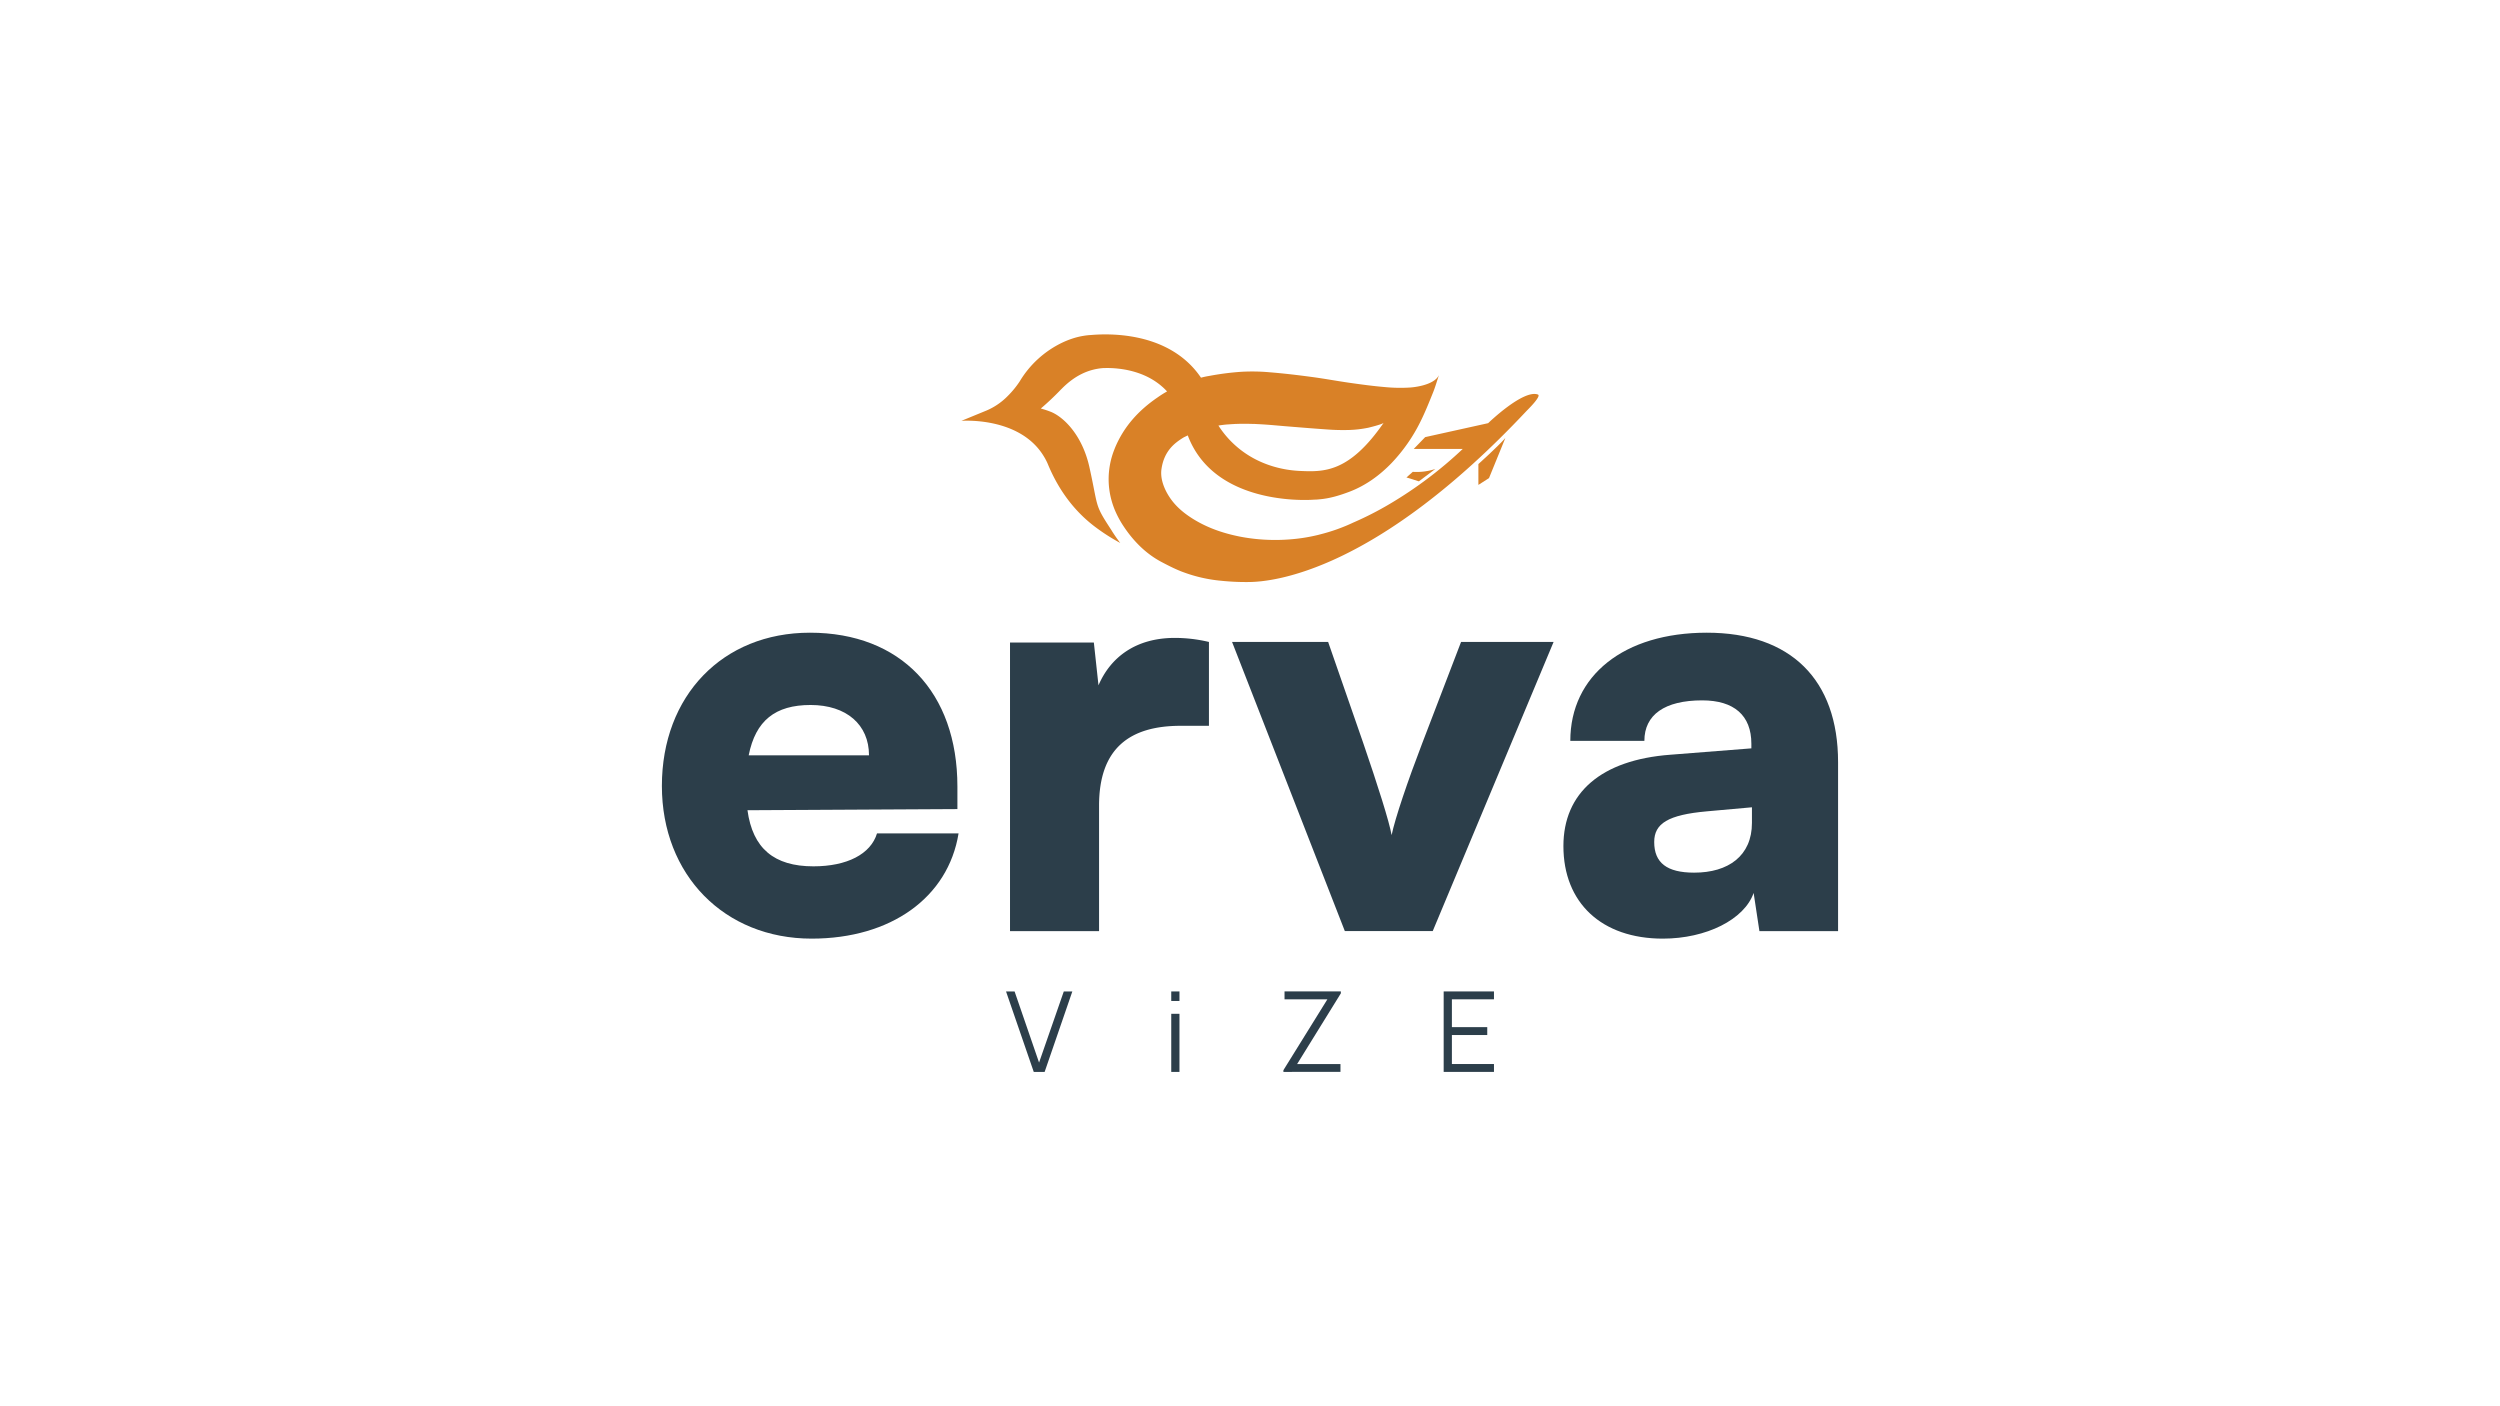 <svg id="Layer_1" data-name="Layer 1" xmlns="http://www.w3.org/2000/svg" viewBox="0 0 1920 1080"><defs><style>.cls-1{fill:#2c3e4a;}.cls-2{fill:#d98127;}</style></defs><title>Artboard 1</title><path class="cls-1" d="M508.33,603.61c0-69.29,46.64-117.7,113.7-117.7,69.73,0,113.26,45.75,113.26,118.15v17.32l-161.23.88c4,29.32,20.43,43.09,50.64,43.09,25.76,0,44-9.33,48.85-25.32h62.63c-8,49.3-52,80.84-112.82,80.84C556.3,720.87,508.33,672,508.33,603.61ZM575,580.07h92.39c0-23.54-17.33-38.64-44.86-38.64C595.39,541.43,580.28,553.42,575,580.07Z"/><path class="cls-1" d="M928.47,557.42H906.71c-39.09,0-62.63,17.32-62.63,61.29v96.38H775.69V493.46h64.39l3.56,32.87c9.32-21.76,28.87-36.42,58.63-36.42a113.53,113.53,0,0,1,26.2,3.11Z"/><path class="cls-1" d="M946.22,493H1020L1047,570.74c11.11,32.43,20,60.41,21.76,70.62,2.67-12.88,12.44-41.75,23.54-70.62L1122.1,493h71.07l-92.83,222.07h-67.51Z"/><path class="cls-1" d="M1200.7,649.8c0-40.86,28.87-66.18,82.16-70.17l62.19-4.89v-3.55c0-21.77-13.33-33.31-37.76-33.31-28.86,0-44.41,11.1-44.41,31.09H1206c0-50.19,41.3-83.06,104.81-83.06,64.41,0,100.83,36,100.83,99.49V715.09h-60.41l-4.44-29.31c-7.1,20.43-36.41,35.09-69.73,35.09C1230,720.87,1200.7,693.33,1200.7,649.8ZM1345.49,632V620l-34.65,3.11c-29.75,2.67-40.41,9.33-40.41,23.54,0,16,9.77,23.54,30.64,23.54C1327.28,670.23,1345.49,657.35,1345.49,632Z"/><path class="cls-1" d="M793.92,823.22l-21.29-61.8h6.57L798,816.05l19-54.63h6.56l-21.28,61.8Z"/><path class="cls-1" d="M899.52,823.23h6.31V778.6h-6.31Zm0-61.8v7.32h6.31v-7.32Z"/><path class="cls-1" d="M985.66,823.22v-1.33l33.78-54.42H986.52v-6.05h43.26v1.46l-33.6,54.33h33.3v6Z"/><path class="cls-1" d="M1108.74,823.22v-61.8h38.63v6.05h-32.32v21.37h27.16v6.06h-27.16v22.27h32.32v6.05Z"/><path class="cls-2" d="M1102.33,360.17a45.46,45.46,0,0,1-17.31,2.2l-4.86,4.3,9.53,3Z"/><path class="cls-2" d="M1135.4,356.41v16l8.15-5.22,12.55-30.78C1150.33,343,1135.4,356.41,1135.4,356.41Z"/><path class="cls-2" d="M1181.1,303c-11.25-4.13-38.21,22-38.21,22l-48.35,10.71-8.79,9.08h37.64a315.56,315.56,0,0,1-56,42.19,249.84,249.84,0,0,1-27.5,14.1c-.14.06-.29.11-.4.17a138.16,138.16,0,0,1-25.78,9.2c-.52.14-1,.28-1.52.4a133.13,133.13,0,0,1-22.4,3.46,143.23,143.23,0,0,1-14.52.32,141.08,141.08,0,0,1-21.72-2.27c-.91-.17-1.83-.34-2.72-.54-12.08-2.52-23.77-6.56-34.63-13.32-6.76-4.24-12.94-9.22-17.7-16.24-4.27-6.3-7.68-14.61-6.45-22.23,2.07-14.18,10.72-20,15.64-23.26l.86-.54c.89-.55,2-1,3.64-1.84,0,0,0,.06.06.09a65.09,65.09,0,0,0,4.24,9.19c9.19,16.56,23.83,26.39,38.76,32.17,26.41,10.23,53.73,7.91,53.73,7.91l1.29-.06c1.24,0,1.61-.08,2.9-.2,8.16-.66,15.92-3.06,23.63-6,12.09-4.7,22.66-12.26,32.05-22a128.66,128.66,0,0,0,22-31.57c3.61-7.22,6.65-14.84,9.71-22.43,1.75-4.32,3-8.88,4.56-13.37-4.24,8.56-22.32,9.51-22.32,9.51a121.41,121.41,0,0,1-19.16-.35c-9.11-.77-18.16-2-27.21-3.29-9.8-1.41-19.54-3.24-29.36-4.53-10.63-1.43-21.29-2.69-32-3.55a149.37,149.37,0,0,0-21.77-.37,206.83,206.83,0,0,0-24.49,3.15c-.12,0-.21,0-.32.05a61.59,61.59,0,0,0-6.13,1.32,68.35,68.35,0,0,0-7-8.73c-24.2-25.44-61.78-25.36-77.19-24.07l-1.35.09a48.47,48.47,0,0,0-5.47.72h-.12a59,59,0,0,0-7.79,2,66.49,66.49,0,0,0-7.79,3.15,76.67,76.67,0,0,0-32.43,29.56,70.77,70.77,0,0,1-9.31,11.38,50.37,50.37,0,0,1-17.7,11.71l-17.87,7.34s44.63-3.56,63.25,27.15c.31.52.63,1,.91,1.55a6.31,6.31,0,0,1,.63,1.17,31.93,31.93,0,0,1,1.69,3.53c8.14,19.62,20,35.54,35.35,47.35A150.83,150.83,0,0,0,860.37,417c-.66-.83-1.29-1.69-1.92-2.57-1.49-2-2.75-3.93-4-5.82-.34-.54-.65-1.09-1-1.63,0-.06-.09-.12-.09-.15-13.09-20-9.68-16.46-16.72-48.17-5.33-23.84-18.88-37.5-28.59-41.94-.32-.15-.63-.29-.92-.4a73.11,73.11,0,0,0-7.7-2.55l-.12,0A211.4,211.4,0,0,0,815,298.94l.2-.17c9.8-10,20.4-15.27,32.29-16.1l.34,0h.29a1.27,1.27,0,0,1,.34,0,74.67,74.67,0,0,1,11.26.55h.08c8.11,1,19,3.66,28.5,10.39a45.32,45.32,0,0,1,4,3.13,42.54,42.54,0,0,1,4,3.89l-.52.29c-.08,0-.14.09-.2.11-2.32,1.32-4,2.41-6.3,4a5.19,5.19,0,0,1-.49.34c-14,9.63-25.63,21.89-32.68,39.07,0,0,0,0,0,.06a61.79,61.79,0,0,0-4.58,27,62.54,62.54,0,0,0,1.23,9.17A65.83,65.83,0,0,0,855.9,391a76.41,76.41,0,0,0,6,11.63c1.12,1.74,2.29,3.49,3.53,5.18a89.6,89.6,0,0,0,7.82,9.4,76.53,76.53,0,0,0,10.19,9,71,71,0,0,0,8.48,5.33c4.61,2.43,9.31,4.87,14.09,6.81,1,.44,2.1.84,3.13,1.21A112.18,112.18,0,0,0,937.59,446a183.38,183.38,0,0,0,21.06,1c19.76,0,98.51-8.59,213.92-131.59,2.6-2.61,4.7-4.87,6.21-6.74h0C1181.42,305.41,1182.31,303.44,1181.1,303ZM940.69,326.15c.77-.08,1.57-.14,2.35-.2a.44.44,0,0,1,.2,0l1.11-.08,1.23-.09,1.24-.08c.71,0,1.43-.09,2.15-.12,1.17,0,2.34-.08,3.52-.08.37,0,.71,0,1.09,0,1.86,0,3.69,0,5.55,0l3.16.08.42,0c1,0,2.09.09,3.16.14,1.23.06,2.43.12,3.66.2,7.13.43,14.24,1.18,21.37,1.72,9.31.75,18.59,1.52,27.9,2.15a162.92,162.92,0,0,0,17.53.43,83.59,83.59,0,0,0,14-1.63l.11,0c.89-.2,11-2.64,12.2-3.87-26.58,38.42-45.94,37.78-64.5,36.95-11.49-.51-31.46-3.95-48.56-18.84a73.86,73.86,0,0,1-13.83-16C937.39,326.55,939,326.35,940.69,326.15Z"/></svg>